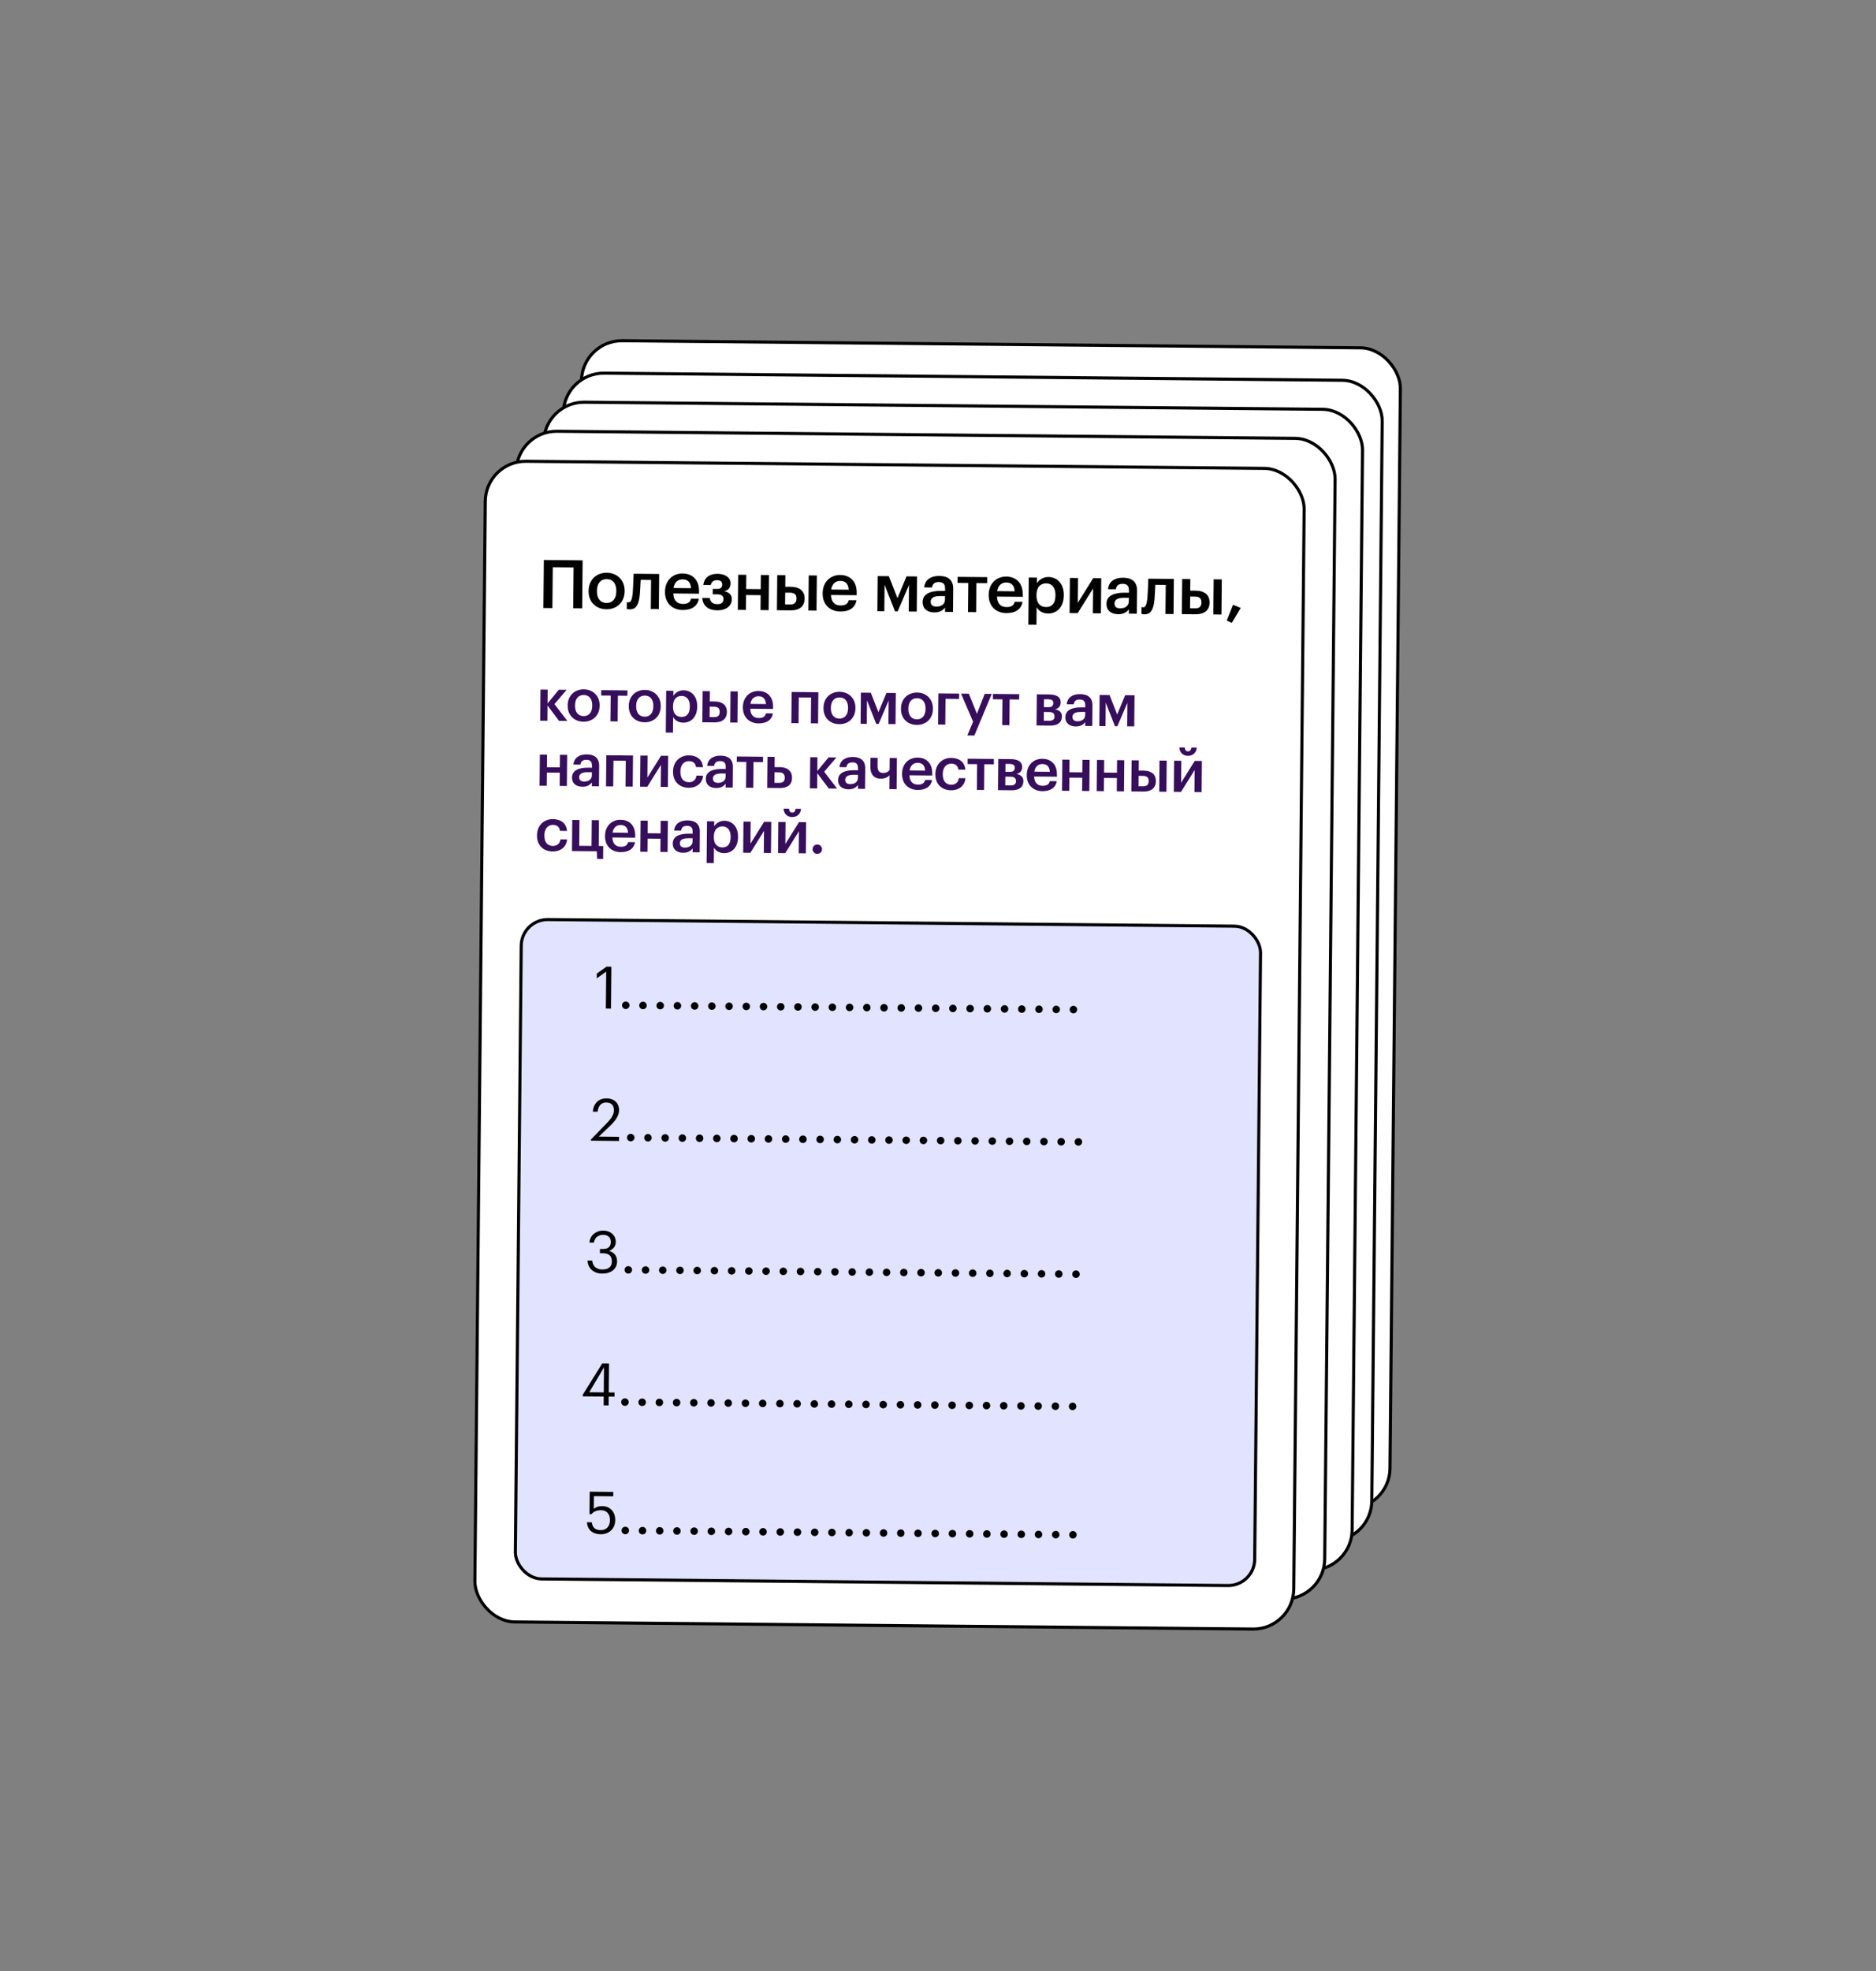 <?xml version="1.0" encoding="UTF-8"?> <svg xmlns="http://www.w3.org/2000/svg" width="837" height="879" viewBox="0 0 837 879" fill="none"><rect x="0" y="0" width="837" height="879" fill="#808080" stroke="none"/> <rect x="259.613" y="151.752" width="365.369" height="517.557" rx="18.022" transform="rotate(0.551 259.613 151.752)" fill="white" stroke="black" stroke-width="1.38"></rect> <rect x="251.506" y="166.215" width="365.369" height="517.557" rx="18.022" transform="rotate(0.551 251.506 166.215)" fill="white" stroke="black" stroke-width="1.38"></rect> <rect x="242.723" y="179.163" width="365.369" height="517.557" rx="18.022" transform="rotate(0.551 242.723 179.163)" fill="white" stroke="black" stroke-width="1.38"></rect> <rect x="230.492" y="192.122" width="365.369" height="517.557" rx="18.022" transform="rotate(0.551 230.492 192.122)" fill="white" stroke="black" stroke-width="1.38"></rect> <rect x="216.681" y="205.505" width="365.369" height="517.557" rx="18.022" transform="rotate(0.551 216.681 205.505)" fill="white" stroke="black" stroke-width="1.38"></rect> <path d="M255.906 253.023L246.626 252.934L246.451 271.136L242.439 271.097L242.645 249.692L259.949 249.858L259.743 271.263L255.731 271.225L255.906 253.023ZM270.614 268.853C273.339 268.879 274.944 266.919 274.975 263.685L274.977 263.476C275.008 260.243 273.441 258.251 270.716 258.225C267.992 258.199 266.357 260.129 266.326 263.363L266.323 263.602C266.292 266.835 267.86 268.826 270.614 268.853ZM270.557 271.667C265.917 271.622 262.565 268.416 262.611 263.626L262.613 263.387C262.66 258.537 266.133 255.337 270.744 255.381C275.294 255.425 278.736 258.662 278.69 263.452L278.688 263.691C278.641 268.571 275.168 271.711 270.557 271.667ZM285.453 265.223C285.023 269.471 283.893 271.735 280.959 271.707C280.48 271.702 280.151 271.669 279.942 271.607C279.823 271.576 279.734 271.515 279.644 271.485L279.673 268.461C279.703 268.491 279.763 268.492 279.852 268.523C280.002 268.554 280.181 268.586 280.391 268.588C281.588 268.599 282.022 267.017 282.285 264.594C282.418 263.278 282.468 261.123 282.576 259.237L282.699 255.825L294.105 255.935L293.955 271.592L290.362 271.558L290.487 258.595L285.846 258.55C285.737 260.615 285.622 263.219 285.453 265.223ZM304.557 271.994C299.917 271.949 296.653 268.864 296.701 263.954L296.703 263.715C296.75 258.865 300.104 255.664 304.564 255.706C308.456 255.744 311.937 258.083 311.883 263.681L311.873 264.729L300.407 264.619C300.498 267.613 301.949 269.274 304.673 269.3C306.859 269.321 308.005 268.464 308.289 266.94L311.791 266.974C311.25 270.292 308.599 272.033 304.557 271.994ZM308.304 262.269C308.12 259.543 306.814 258.363 304.539 258.341C302.354 258.32 300.873 259.773 300.49 262.194L308.304 262.269ZM325.96 260.224C325.944 261.9 325.003 263.268 323.083 263.639C325.235 264.019 326.542 265.169 326.522 267.175L326.521 267.265C326.494 270.109 323.989 272.181 320.037 272.143C315.846 272.102 313.62 270.075 313.324 266.629L316.647 266.661C316.96 268.371 317.878 269.367 320.034 269.388C321.92 269.406 322.766 268.606 322.779 267.199L322.78 267.109C322.794 265.732 321.902 265.035 320.136 265.018L317.98 264.997L318.004 262.572L319.86 262.59C321.506 262.606 322.201 261.984 322.214 260.667L322.214 260.577C322.225 259.499 321.604 258.715 319.927 258.698C318.4 258.684 317.465 259.393 317.092 260.857L313.799 260.825C314.223 257.236 317.021 255.826 320.104 255.856C323.457 255.888 325.987 257.469 325.961 260.134L325.96 260.224ZM339.375 265.383L332.878 265.32L332.814 271.966L329.192 271.931L329.342 256.274L332.965 256.309L332.904 262.626L339.401 262.688L339.461 256.371L343.084 256.406L342.933 272.063L339.311 272.029L339.375 265.383ZM360.823 256.577L364.445 256.612L364.295 272.269L360.672 272.234L360.823 256.577ZM346.782 256.442L350.405 256.477L350.355 261.626L353.019 261.651C356.522 261.685 359.021 263.386 358.987 266.918L358.986 267.008C358.952 270.481 356.511 272.194 352.829 272.159L346.632 272.099L346.782 256.442ZM352.435 269.52C354.441 269.539 355.346 268.77 355.364 266.943L355.365 266.854C355.381 265.177 354.551 264.301 352.485 264.281L350.33 264.26L350.279 269.499L352.435 269.52ZM374.901 272.67C370.26 272.626 366.997 269.54 367.044 264.631L367.046 264.391C367.093 259.541 370.447 256.34 374.908 256.383C378.8 256.42 382.28 258.759 382.226 264.357L382.216 265.405L370.75 265.295C370.841 268.29 372.292 269.951 375.016 269.977C377.202 269.998 378.348 269.141 378.632 267.616L382.135 267.65C381.594 270.968 378.942 272.709 374.901 272.67ZM378.647 262.946C378.464 260.22 377.158 259.039 374.882 259.017C372.697 258.996 371.216 260.449 370.833 262.871L378.647 262.946ZM394.664 260.735L394.55 272.56L391.437 272.53L391.588 256.873L396.587 256.921L400.415 266.718L404.461 256.996L409.161 257.042L409.01 272.699L405.448 272.665L405.561 260.839L400.508 272.617L399.31 272.606L394.664 260.735ZM416.834 273.074C413.96 273.046 411.608 271.646 411.64 268.383C411.675 264.731 415.25 263.448 419.711 263.49L421.657 263.509L421.665 262.701C421.685 260.575 421.006 259.551 418.851 259.53C416.935 259.512 416.058 260.401 415.833 261.956L412.331 261.922C412.695 258.273 415.584 256.774 419.086 256.808C422.589 256.842 425.33 258.275 425.288 262.586L425.19 272.855L421.627 272.82L421.646 270.904C420.585 272.241 419.229 273.097 416.834 273.074ZM417.727 270.477C419.973 270.499 421.6 269.377 421.62 267.341L421.635 265.784L419.779 265.767C417.025 265.74 415.252 266.352 415.234 268.268C415.221 269.585 415.931 270.46 417.727 270.477ZM440.427 260.037L435.637 259.991L435.512 272.954L431.89 272.919L432.014 259.956L427.224 259.91L427.25 257.216L440.453 257.343L440.427 260.037ZM448.972 273.383C444.332 273.338 441.068 270.253 441.115 265.343L441.118 265.104C441.164 260.254 444.518 257.052 448.979 257.095C452.871 257.133 456.351 259.472 456.298 265.07L456.288 266.118L444.822 266.007C444.912 269.002 446.364 270.663 449.088 270.689C451.273 270.71 452.419 269.853 452.703 268.329L456.206 268.362C455.665 271.681 453.014 273.422 448.972 273.383ZM452.718 263.658C452.535 260.932 451.229 259.752 448.954 259.73C446.768 259.709 445.287 261.162 444.905 263.583L452.718 263.658ZM459.007 257.521L462.63 257.556L462.605 260.071C463.488 258.582 465.447 257.254 467.752 257.276C471.674 257.314 474.669 260.277 474.621 265.306L474.619 265.545C474.57 270.575 471.637 273.601 467.595 273.562C465.081 273.538 463.326 272.293 462.503 270.758L462.428 278.572L458.805 278.537L459.007 257.521ZM466.725 270.679C469.389 270.705 470.873 268.953 470.906 265.57L470.908 265.33C470.942 261.857 469.162 260.134 466.797 260.111C464.282 260.087 462.47 261.746 462.436 265.249L462.434 265.488C462.4 268.991 464.091 270.654 466.725 270.679ZM477.203 273.355L477.353 257.698L480.976 257.732L480.869 268.809L487.741 257.797L491.334 257.832L491.183 273.489L487.591 273.455L487.697 262.378L480.825 273.39L477.203 273.355ZM498.858 273.862C495.984 273.835 493.632 272.435 493.663 269.172C493.698 265.519 497.274 264.236 501.734 264.279L503.68 264.298L503.688 263.49C503.708 261.364 503.03 260.34 500.874 260.319C498.958 260.301 498.081 261.19 497.857 262.745L494.354 262.711C494.719 259.062 497.607 257.563 501.11 257.597C504.613 257.63 507.353 259.064 507.312 263.375L507.213 273.643L503.651 273.609L503.669 271.693C502.608 273.03 501.253 273.885 498.858 273.862ZM499.751 271.266C501.996 271.288 503.624 270.166 503.643 268.13L503.658 266.573L501.802 266.555C499.048 266.529 497.276 267.141 497.257 269.057C497.245 270.374 497.955 271.249 499.751 271.266ZM515.078 267.432C514.648 271.679 513.518 273.944 510.584 273.915C510.105 273.911 509.776 273.878 509.567 273.816C509.448 273.785 509.359 273.724 509.269 273.693L509.298 270.669C509.328 270.7 509.388 270.7 509.477 270.731C509.627 270.762 509.806 270.794 510.016 270.796C511.213 270.808 511.647 269.225 511.91 266.802C512.043 265.486 512.093 263.331 512.201 261.446L512.324 258.034L523.73 258.144L523.579 273.801L519.987 273.766L520.112 260.803L515.471 260.759C515.362 262.824 515.247 265.427 515.078 267.432ZM541.491 258.314L545.113 258.349L544.963 274.006L541.34 273.972L541.491 258.314ZM527.45 258.179L531.073 258.214L531.023 263.363L533.688 263.389C537.19 263.423 539.689 265.123 539.655 268.656L539.654 268.746C539.621 272.219 537.179 273.932 533.497 273.896L527.3 273.837L527.45 258.179ZM533.103 271.258C535.109 271.277 536.014 270.507 536.032 268.681L536.033 268.591C536.049 266.915 535.219 266.038 533.153 266.019L530.998 265.998L530.947 271.237L533.103 271.258ZM547.343 276.724L550.136 269.655L553.565 271.065L549.579 277.733L547.343 276.724Z" fill="black"></path> <rect x="232.66" y="409.907" width="329.871" height="294.022" rx="11.784" transform="rotate(0.551 232.66 409.907)" fill="#E1E3FF" stroke="black" stroke-width="1.38"></rect> <path d="M270.464 433.264L266.254 436.229L266.274 434.112L270.642 431.018L272.759 431.038L272.579 449.724L270.306 449.702L270.464 433.264ZM279.18 449.918C278.265 449.909 277.514 449.17 277.523 448.229C277.532 447.288 278.297 446.564 279.212 446.573C280.126 446.582 280.877 447.321 280.868 448.261C280.859 449.202 280.094 449.927 279.18 449.918ZM286.861 449.992C285.947 449.983 285.196 449.244 285.205 448.303C285.214 447.362 285.979 446.638 286.894 446.647C287.808 446.655 288.559 447.394 288.55 448.335C288.541 449.276 287.776 450.001 286.861 449.992ZM294.543 450.066C293.629 450.057 292.878 449.318 292.887 448.377C292.896 447.436 293.661 446.712 294.575 446.721C295.49 446.729 296.241 447.468 296.232 448.409C296.223 449.35 295.458 450.074 294.543 450.066ZM302.225 450.139C301.31 450.131 300.56 449.392 300.569 448.451C300.578 447.51 301.343 446.786 302.257 446.794C303.172 446.803 303.923 447.542 303.914 448.483C303.905 449.424 303.14 450.148 302.225 450.139ZM309.907 450.213C308.992 450.205 308.241 449.466 308.25 448.525C308.259 447.584 309.024 446.859 309.939 446.868C310.854 446.877 311.605 447.616 311.596 448.557C311.586 449.498 310.822 450.222 309.907 450.213ZM317.589 450.287C316.674 450.278 315.923 449.539 315.932 448.599C315.941 447.658 316.706 446.933 317.621 446.942C318.536 446.951 319.286 447.69 319.277 448.631C319.268 449.572 318.503 450.296 317.589 450.287ZM325.271 450.361C324.356 450.352 323.605 449.613 323.614 448.672C323.623 447.732 324.388 447.007 325.303 447.016C326.217 447.025 326.968 447.764 326.959 448.705C326.95 449.645 326.185 450.37 325.271 450.361ZM332.952 450.435C332.038 450.426 331.287 449.687 331.296 448.746C331.305 447.806 332.07 447.081 332.985 447.09C333.899 447.099 334.65 447.838 334.641 448.779C334.632 449.719 333.867 450.444 332.952 450.435ZM340.634 450.509C339.72 450.5 338.969 449.761 338.978 448.82C338.987 447.879 339.752 447.155 340.666 447.164C341.581 447.173 342.332 447.912 342.323 448.852C342.314 449.793 341.549 450.518 340.634 450.509ZM348.316 450.583C347.401 450.574 346.651 449.835 346.66 448.894C346.669 447.953 347.434 447.229 348.348 447.238C349.263 447.246 350.014 447.985 350.005 448.926C349.996 449.867 349.231 450.592 348.316 450.583ZM355.998 450.657C355.083 450.648 354.332 449.909 354.341 448.968C354.35 448.027 355.115 447.303 356.03 447.312C356.945 447.32 357.696 448.059 357.686 449C357.677 449.941 356.913 450.665 355.998 450.657ZM363.68 450.731C362.765 450.722 362.014 449.983 362.023 449.042C362.032 448.101 362.797 447.377 363.712 447.385C364.627 447.394 365.377 448.133 365.368 449.074C365.359 450.015 364.594 450.739 363.68 450.731ZM371.362 450.804C370.447 450.796 369.696 450.057 369.705 449.116C369.714 448.175 370.479 447.45 371.394 447.459C372.308 447.468 373.059 448.207 373.05 449.148C373.041 450.089 372.276 450.813 371.362 450.804ZM379.043 450.878C378.129 450.869 377.378 450.13 377.387 449.19C377.396 448.249 378.161 447.524 379.075 447.533C379.99 447.542 380.741 448.281 380.732 449.222C380.723 450.163 379.958 450.887 379.043 450.878ZM386.725 450.952C385.81 450.943 385.06 450.204 385.069 449.264C385.078 448.323 385.843 447.598 386.757 447.607C387.672 447.616 388.423 448.355 388.414 449.296C388.405 450.236 387.64 450.961 386.725 450.952ZM394.407 451.026C393.492 451.017 392.741 450.278 392.751 449.337C392.76 448.397 393.524 447.672 394.439 447.681C395.354 447.69 396.105 448.429 396.096 449.37C396.087 450.31 395.322 451.035 394.407 451.026ZM402.089 451.1C401.174 451.091 400.423 450.352 400.432 449.411C400.441 448.47 401.206 447.746 402.121 447.755C403.036 447.764 403.786 448.503 403.777 449.443C403.768 450.384 403.003 451.109 402.089 451.1ZM409.771 451.174C408.856 451.165 408.105 450.426 408.114 449.485C408.123 448.544 408.888 447.82 409.803 447.829C410.717 447.837 411.468 448.577 411.459 449.517C411.45 450.458 410.685 451.183 409.771 451.174ZM417.452 451.248C416.538 451.239 415.787 450.5 415.796 449.559C415.805 448.618 416.57 447.894 417.485 447.903C418.399 447.911 419.15 448.65 419.141 449.591C419.132 450.532 418.367 451.256 417.452 451.248ZM425.134 451.322C424.22 451.313 423.469 450.574 423.478 449.633C423.487 448.692 424.252 447.968 425.166 447.976C426.081 447.985 426.832 448.724 426.823 449.665C426.814 450.606 426.049 451.33 425.134 451.322ZM432.816 451.395C431.901 451.387 431.151 450.648 431.16 449.707C431.169 448.766 431.934 448.042 432.848 448.05C433.763 448.059 434.514 448.798 434.505 449.739C434.496 450.68 433.731 451.404 432.816 451.395ZM440.498 451.469C439.583 451.461 438.832 450.721 438.841 449.781C438.851 448.84 439.615 448.115 440.53 448.124C441.445 448.133 442.196 448.872 442.187 449.813C442.178 450.754 441.413 451.478 440.498 451.469ZM448.18 451.543C447.265 451.534 446.514 450.795 446.523 449.855C446.532 448.914 447.297 448.189 448.212 448.198C449.127 448.207 449.877 448.946 449.868 449.887C449.859 450.828 449.094 451.552 448.18 451.543ZM455.862 451.617C454.947 451.608 454.196 450.869 454.205 449.928C454.214 448.988 454.979 448.263 455.894 448.272C456.808 448.281 457.559 449.02 457.55 449.961C457.541 450.901 456.776 451.626 455.862 451.617ZM463.543 451.691C462.629 451.682 461.878 450.943 461.887 450.002C461.896 449.061 462.661 448.337 463.576 448.346C464.49 448.355 465.241 449.094 465.232 450.034C465.223 450.975 464.458 451.7 463.543 451.691ZM471.225 451.765C470.311 451.756 469.56 451.017 469.569 450.076C469.578 449.135 470.343 448.411 471.257 448.42C472.172 448.429 472.923 449.168 472.914 450.108C472.905 451.049 472.14 451.774 471.225 451.765ZM478.907 451.839C477.992 451.83 477.242 451.091 477.251 450.15C477.26 449.209 478.025 448.485 478.939 448.494C479.854 448.502 480.605 449.241 480.596 450.182C480.587 451.123 479.822 451.847 478.907 451.839Z" fill="black"></path> <mask id="path-9-inside-1_4463_850" fill="white"> <rect x="502.711" y="428.657" width="20.084" height="23.224" rx="1.106" transform="rotate(0.551 502.711 428.657)"></rect> </mask> <rect x="502.711" y="428.657" width="20.084" height="23.224" rx="1.106" transform="rotate(0.551 502.711 428.657)" fill="white" stroke="black" stroke-width="2.76" mask="url(#path-9-inside-1_4463_850)"></rect> <path d="M263.664 508.096L271.161 500.353C272.877 498.566 273.887 496.877 273.905 494.97C273.925 492.879 272.709 491.613 270.592 491.592C268.397 491.571 267.026 492.76 266.606 495.71L264.489 495.689C264.812 492.033 267.055 489.729 270.61 489.763C274.059 489.796 276.235 491.856 276.204 495.07C276.182 497.37 274.697 499.577 272.375 501.829L267.179 506.797L276.195 506.884L276.177 508.739L263.659 508.619L263.664 508.096ZM281.393 508.92C280.478 508.911 279.728 508.172 279.737 507.231C279.746 506.29 280.511 505.566 281.425 505.575C282.34 505.584 283.091 506.323 283.082 507.263C283.073 508.204 282.308 508.929 281.393 508.92ZM289.075 508.994C288.16 508.985 287.409 508.246 287.418 507.305C287.427 506.364 288.192 505.64 289.107 505.649C290.022 505.657 290.773 506.396 290.763 507.337C290.754 508.278 289.99 509.003 289.075 508.994ZM296.757 509.068C295.842 509.059 295.091 508.32 295.1 507.379C295.109 506.438 295.874 505.714 296.789 505.722C297.704 505.731 298.454 506.47 298.445 507.411C298.436 508.352 297.671 509.076 296.757 509.068ZM304.439 509.141C303.524 509.133 302.773 508.394 302.782 507.453C302.791 506.512 303.556 505.788 304.471 505.796C305.385 505.805 306.136 506.544 306.127 507.485C306.118 508.426 305.353 509.15 304.439 509.141ZM312.12 509.215C311.206 509.207 310.455 508.468 310.464 507.527C310.473 506.586 311.238 505.861 312.153 505.87C313.067 505.879 313.818 506.618 313.809 507.559C313.8 508.5 313.035 509.224 312.12 509.215ZM319.802 509.289C318.887 509.28 318.137 508.541 318.146 507.601C318.155 506.66 318.92 505.935 319.834 505.944C320.749 505.953 321.5 506.692 321.491 507.633C321.482 508.574 320.717 509.298 319.802 509.289ZM327.484 509.363C326.569 509.354 325.818 508.615 325.828 507.674C325.837 506.734 326.601 506.009 327.516 506.018C328.431 506.027 329.182 506.766 329.173 507.707C329.164 508.647 328.399 509.372 327.484 509.363ZM335.166 509.437C334.251 509.428 333.5 508.689 333.509 507.748C333.518 506.808 334.283 506.083 335.198 506.092C336.113 506.101 336.863 506.84 336.854 507.781C336.845 508.721 336.08 509.446 335.166 509.437ZM342.848 509.511C341.933 509.502 341.182 508.763 341.191 507.822C341.2 506.881 341.965 506.157 342.88 506.166C343.794 506.175 344.545 506.914 344.536 507.854C344.527 508.795 343.762 509.52 342.848 509.511ZM350.529 509.585C349.615 509.576 348.864 508.837 348.873 507.896C348.882 506.955 349.647 506.231 350.562 506.24C351.476 506.248 352.227 506.987 352.218 507.928C352.209 508.869 351.444 509.594 350.529 509.585ZM358.211 509.659C357.297 509.65 356.546 508.911 356.555 507.97C356.564 507.029 357.329 506.305 358.243 506.314C359.158 506.322 359.909 507.061 359.9 508.002C359.891 508.943 359.126 509.667 358.211 509.659ZM365.893 509.732C364.978 509.724 364.228 508.985 364.237 508.044C364.246 507.103 365.011 506.379 365.925 506.387C366.84 506.396 367.591 507.135 367.582 508.076C367.573 509.017 366.808 509.741 365.893 509.732ZM373.575 509.806C372.66 509.798 371.909 509.059 371.918 508.118C371.928 507.177 372.692 506.452 373.607 506.461C374.522 506.47 375.273 507.209 375.264 508.15C375.255 509.091 374.49 509.815 373.575 509.806ZM381.257 509.88C380.342 509.871 379.591 509.132 379.6 508.192C379.609 507.251 380.374 506.526 381.289 506.535C382.204 506.544 382.954 507.283 382.945 508.224C382.936 509.165 382.171 509.889 381.257 509.88ZM388.939 509.954C388.024 509.945 387.273 509.206 387.282 508.266C387.291 507.325 388.056 506.6 388.971 506.609C389.885 506.618 390.636 507.357 390.627 508.298C390.618 509.238 389.853 509.963 388.939 509.954ZM396.62 510.028C395.706 510.019 394.955 509.28 394.964 508.339C394.973 507.399 395.738 506.674 396.653 506.683C397.567 506.692 398.318 507.431 398.309 508.372C398.3 509.312 397.535 510.037 396.62 510.028ZM404.302 510.102C403.388 510.093 402.637 509.354 402.646 508.413C402.655 507.472 403.42 506.748 404.334 506.757C405.249 506.766 406 507.505 405.991 508.445C405.982 509.386 405.217 510.111 404.302 510.102ZM411.984 510.176C411.069 510.167 410.319 509.428 410.328 508.487C410.337 507.546 411.102 506.822 412.016 506.831C412.931 506.839 413.682 507.579 413.673 508.519C413.664 509.46 412.899 510.185 411.984 510.176ZM419.666 510.25C418.751 510.241 418 509.502 418.009 508.561C418.019 507.62 418.783 506.896 419.698 506.905C420.613 506.913 421.364 507.652 421.355 508.593C421.345 509.534 420.581 510.258 419.666 510.25ZM427.348 510.324C426.433 510.315 425.682 509.576 425.691 508.635C425.7 507.694 426.465 506.97 427.38 506.978C428.295 506.987 429.045 507.726 429.036 508.667C429.027 509.608 428.262 510.332 427.348 510.324ZM435.03 510.397C434.115 510.389 433.364 509.65 433.373 508.709C433.382 507.768 434.147 507.044 435.062 507.052C435.976 507.061 436.727 507.8 436.718 508.741C436.709 509.682 435.944 510.406 435.03 510.397ZM442.711 510.471C441.797 510.462 441.046 509.723 441.055 508.783C441.064 507.842 441.829 507.117 442.744 507.126C443.658 507.135 444.409 507.874 444.4 508.815C444.391 509.756 443.626 510.48 442.711 510.471ZM450.393 510.545C449.479 510.536 448.728 509.797 448.737 508.857C448.746 507.916 449.511 507.191 450.425 507.2C451.34 507.209 452.091 507.948 452.082 508.889C452.073 509.83 451.308 510.554 450.393 510.545ZM458.075 510.619C457.16 510.61 456.41 509.871 456.419 508.93C456.428 507.99 457.193 507.265 458.107 507.274C459.022 507.283 459.773 508.022 459.764 508.963C459.755 509.903 458.99 510.628 458.075 510.619ZM465.757 510.693C464.842 510.684 464.091 509.945 464.1 509.004C464.109 508.063 464.874 507.339 465.789 507.348C466.704 507.357 467.455 508.096 467.446 509.036C467.436 509.977 466.672 510.702 465.757 510.693ZM473.439 510.767C472.524 510.758 471.773 510.019 471.782 509.078C471.791 508.137 472.556 507.413 473.471 507.422C474.386 507.431 475.136 508.17 475.127 509.11C475.118 510.051 474.353 510.776 473.439 510.767ZM481.121 510.841C480.206 510.832 479.455 510.093 479.464 509.152C479.473 508.211 480.238 507.487 481.153 507.496C482.067 507.504 482.818 508.243 482.809 509.184C482.8 510.125 482.035 510.849 481.121 510.841Z" fill="black"></path> <mask id="path-11-inside-2_4463_850" fill="white"> <rect x="500.611" y="487.617" width="20.084" height="23.224" rx="1.106" transform="rotate(0.551 500.611 487.617)"></rect> </mask> <rect x="500.611" y="487.617" width="20.084" height="23.224" rx="1.106" transform="rotate(0.551 500.611 487.617)" fill="white" stroke="black" stroke-width="2.76" mask="url(#path-11-inside-2_4463_850)"></rect> <path d="M268.622 567.883C264.649 567.845 262.243 565.313 262.144 562.071L264.234 562.091C264.422 564.314 265.765 566.026 268.692 566.054C271.645 566.083 272.965 564.684 272.986 562.489C273.009 560.058 271.714 558.844 269.075 558.818L267.664 558.805L267.682 556.897L268.989 556.91C271.419 556.933 272.501 555.82 272.521 553.755C272.538 551.978 271.454 550.608 269.154 550.586C266.828 550.564 265.247 551.96 264.991 554.075L263.005 554.055C263.164 551.13 265.618 548.697 269.172 548.731C272.726 548.765 274.768 551.137 274.743 553.724C274.723 555.841 273.456 557.083 271.751 557.772C273.94 558.395 275.337 559.898 275.312 562.511C275.279 565.935 272.49 567.92 268.622 567.883ZM280.322 567.891C279.408 567.882 278.657 567.143 278.666 566.202C278.675 565.262 279.44 564.537 280.354 564.546C281.269 564.555 282.02 565.294 282.011 566.235C282.002 567.175 281.237 567.9 280.322 567.891ZM288.004 567.965C287.089 567.956 286.339 567.217 286.348 566.276C286.357 565.336 287.122 564.611 288.036 564.62C288.951 564.629 289.702 565.368 289.693 566.309C289.684 567.249 288.919 567.974 288.004 567.965ZM295.686 568.039C294.771 568.03 294.02 567.291 294.029 566.35C294.038 565.409 294.803 564.685 295.718 564.694C296.633 564.703 297.384 565.442 297.374 566.382C297.365 567.323 296.601 568.048 295.686 568.039ZM303.368 568.113C302.453 568.104 301.702 567.365 301.711 566.424C301.72 565.483 302.485 564.759 303.4 564.768C304.315 564.776 305.065 565.516 305.056 566.456C305.047 567.397 304.282 568.122 303.368 568.113ZM311.05 568.187C310.135 568.178 309.384 567.439 309.393 566.498C309.402 565.557 310.167 564.833 311.082 564.842C311.996 564.85 312.747 565.589 312.738 566.53C312.729 567.471 311.964 568.195 311.05 568.187ZM318.731 568.261C317.817 568.252 317.066 567.513 317.075 566.572C317.084 565.631 317.849 564.907 318.764 564.915C319.678 564.924 320.429 565.663 320.42 566.604C320.411 567.545 319.646 568.269 318.731 568.261ZM326.413 568.334C325.498 568.326 324.748 567.587 324.757 566.646C324.766 565.705 325.531 564.981 326.445 564.989C327.36 564.998 328.111 565.737 328.102 566.678C328.093 567.619 327.328 568.343 326.413 568.334ZM334.095 568.408C333.18 568.399 332.429 567.66 332.439 566.72C332.448 565.779 333.212 565.054 334.127 565.063C335.042 565.072 335.793 565.811 335.784 566.752C335.775 567.693 335.01 568.417 334.095 568.408ZM341.777 568.482C340.862 568.473 340.111 567.734 340.12 566.794C340.129 565.853 340.894 565.128 341.809 565.137C342.724 565.146 343.474 565.885 343.465 566.826C343.456 567.767 342.691 568.491 341.777 568.482ZM349.459 568.556C348.544 568.547 347.793 567.808 347.802 566.867C347.811 565.927 348.576 565.202 349.491 565.211C350.405 565.22 351.156 565.959 351.147 566.9C351.138 567.84 350.373 568.565 349.459 568.556ZM357.14 568.63C356.226 568.621 355.475 567.882 355.484 566.941C355.493 566 356.258 565.276 357.173 565.285C358.087 565.294 358.838 566.033 358.829 566.973C358.82 567.914 358.055 568.639 357.14 568.63ZM364.822 568.704C363.908 568.695 363.157 567.956 363.166 567.015C363.175 566.074 363.94 565.35 364.854 565.359C365.769 565.368 366.52 566.107 366.511 567.047C366.502 567.988 365.737 568.713 364.822 568.704ZM372.504 568.778C371.589 568.769 370.839 568.03 370.848 567.089C370.857 566.148 371.622 565.424 372.536 565.433C373.451 565.441 374.202 566.18 374.193 567.121C374.184 568.062 373.419 568.786 372.504 568.778ZM380.186 568.852C379.271 568.843 378.52 568.104 378.529 567.163C378.539 566.222 379.303 565.498 380.218 565.506C381.133 565.515 381.884 566.254 381.875 567.195C381.866 568.136 381.101 568.86 380.186 568.852ZM387.868 568.925C386.953 568.917 386.202 568.178 386.211 567.237C386.22 566.296 386.985 565.572 387.9 565.58C388.815 565.589 389.565 566.328 389.556 567.269C389.547 568.21 388.782 568.934 387.868 568.925ZM395.55 568.999C394.635 568.991 393.884 568.251 393.893 567.311C393.902 566.37 394.667 565.645 395.582 565.654C396.496 565.663 397.247 566.402 397.238 567.343C397.229 568.284 396.464 569.008 395.55 568.999ZM403.231 569.073C402.317 569.064 401.566 568.325 401.575 567.385C401.584 566.444 402.349 565.719 403.264 565.728C404.178 565.737 404.929 566.476 404.92 567.417C404.911 568.358 404.146 569.082 403.231 569.073ZM410.913 569.147C409.999 569.138 409.248 568.399 409.257 567.458C409.266 566.518 410.031 565.793 410.945 565.802C411.86 565.811 412.611 566.55 412.602 567.491C412.593 568.431 411.828 569.156 410.913 569.147ZM418.595 569.221C417.68 569.212 416.93 568.473 416.939 567.532C416.948 566.592 417.713 565.867 418.627 565.876C419.542 565.885 420.293 566.624 420.284 567.564C420.275 568.505 419.51 569.23 418.595 569.221ZM426.277 569.295C425.362 569.286 424.611 568.547 424.62 567.606C424.63 566.665 425.394 565.941 426.309 565.95C427.224 565.959 427.975 566.698 427.966 567.638C427.956 568.579 427.192 569.304 426.277 569.295ZM433.959 569.369C433.044 569.36 432.293 568.621 432.302 567.68C432.311 566.739 433.076 566.015 433.991 566.024C434.906 566.032 435.656 566.771 435.647 567.712C435.638 568.653 434.873 569.378 433.959 569.369ZM441.641 569.443C440.726 569.434 439.975 568.695 439.984 567.754C439.993 566.813 440.758 566.089 441.673 566.098C442.587 566.106 443.338 566.845 443.329 567.786C443.32 568.727 442.555 569.451 441.641 569.443ZM449.322 569.516C448.408 569.508 447.657 568.769 447.666 567.828C447.675 566.887 448.44 566.163 449.355 566.171C450.269 566.18 451.02 566.919 451.011 567.86C451.002 568.801 450.237 569.525 449.322 569.516ZM457.004 569.59C456.09 569.582 455.339 568.843 455.348 567.902C455.357 566.961 456.122 566.236 457.036 566.245C457.951 566.254 458.702 566.993 458.693 567.934C458.684 568.875 457.919 569.599 457.004 569.59ZM464.686 569.664C463.771 569.655 463.021 568.916 463.03 567.976C463.039 567.035 463.804 566.31 464.718 566.319C465.633 566.328 466.384 567.067 466.375 568.008C466.366 568.949 465.601 569.673 464.686 569.664ZM472.368 569.738C471.453 569.729 470.702 568.99 470.711 568.049C470.72 567.109 471.485 566.384 472.4 566.393C473.315 566.402 474.066 567.141 474.057 568.082C474.047 569.022 473.283 569.747 472.368 569.738ZM480.05 569.812C479.135 569.803 478.384 569.064 478.393 568.123C478.402 567.183 479.167 566.458 480.082 566.467C480.997 566.476 481.747 567.215 481.738 568.156C481.729 569.096 480.964 569.821 480.05 569.812Z" fill="black"></path> <mask id="path-13-inside-3_4463_850" fill="white"> <rect x="498.494" y="546.578" width="20.084" height="23.224" rx="1.106" transform="rotate(0.551 498.494 546.578)"></rect> </mask> <rect x="498.494" y="546.578" width="20.084" height="23.224" rx="1.106" transform="rotate(0.551 498.494 546.578)" fill="white" stroke="black" stroke-width="2.76" mask="url(#path-13-inside-3_4463_850)"></rect> <path d="M269.36 622.716L260.005 622.626L260.012 621.894L268.692 607.943L271.724 607.972L271.6 620.882L274.187 620.907L274.169 622.762L271.582 622.737L271.544 626.657L269.323 626.636L269.36 622.716ZM269.378 620.86L269.486 609.675L262.897 620.798L269.378 620.86ZM278.812 626.858C277.897 626.849 277.146 626.11 277.155 625.169C277.164 624.228 277.929 623.504 278.844 623.513C279.758 623.522 280.509 624.261 280.5 625.201C280.491 626.142 279.726 626.867 278.812 626.858ZM286.493 626.932C285.579 626.923 284.828 626.184 284.837 625.243C284.846 624.302 285.611 623.578 286.526 623.587C287.44 623.595 288.191 624.334 288.182 625.275C288.173 626.216 287.408 626.941 286.493 626.932ZM294.175 627.006C293.261 626.997 292.51 626.258 292.519 625.317C292.528 624.376 293.293 623.652 294.207 623.661C295.122 623.669 295.873 624.408 295.864 625.349C295.855 626.29 295.09 627.014 294.175 627.006ZM301.857 627.079C300.942 627.071 300.191 626.332 300.201 625.391C300.21 624.45 300.975 623.726 301.889 623.734C302.804 623.743 303.555 624.482 303.546 625.423C303.537 626.364 302.772 627.088 301.857 627.079ZM309.539 627.153C308.624 627.145 307.873 626.406 307.882 625.465C307.891 624.524 308.656 623.799 309.571 623.808C310.486 623.817 311.237 624.556 311.227 625.497C311.218 626.438 310.454 627.162 309.539 627.153ZM317.221 627.227C316.306 627.218 315.555 626.479 315.564 625.539C315.573 624.598 316.338 623.873 317.253 623.882C318.168 623.891 318.918 624.63 318.909 625.571C318.9 626.512 318.135 627.236 317.221 627.227ZM324.902 627.301C323.988 627.292 323.237 626.553 323.246 625.612C323.255 624.672 324.02 623.947 324.935 623.956C325.849 623.965 326.6 624.704 326.591 625.645C326.582 626.585 325.817 627.31 324.902 627.301ZM332.584 627.375C331.67 627.366 330.919 626.627 330.928 625.686C330.937 624.746 331.702 624.021 332.616 624.03C333.531 624.039 334.282 624.778 334.273 625.719C334.264 626.659 333.499 627.384 332.584 627.375ZM340.266 627.449C339.351 627.44 338.601 626.701 338.61 625.76C338.619 624.819 339.384 624.095 340.298 624.104C341.213 624.113 341.964 624.852 341.955 625.792C341.946 626.733 341.181 627.458 340.266 627.449ZM347.948 627.523C347.033 627.514 346.282 626.775 346.292 625.834C346.301 624.893 347.065 624.169 347.98 624.178C348.895 624.186 349.646 624.925 349.637 625.866C349.628 626.807 348.863 627.532 347.948 627.523ZM355.63 627.597C354.715 627.588 353.964 626.849 353.973 625.908C353.982 624.967 354.747 624.243 355.662 624.252C356.577 624.26 357.327 624.999 357.318 625.94C357.309 626.881 356.544 627.605 355.63 627.597ZM363.312 627.671C362.397 627.662 361.646 626.923 361.655 625.982C361.664 625.041 362.429 624.317 363.344 624.325C364.258 624.334 365.009 625.073 365 626.014C364.991 626.955 364.226 627.679 363.312 627.671ZM370.993 627.744C370.079 627.736 369.328 626.997 369.337 626.056C369.346 625.115 370.111 624.39 371.026 624.399C371.94 624.408 372.691 625.147 372.682 626.088C372.673 627.029 371.908 627.753 370.993 627.744ZM378.675 627.818C377.761 627.809 377.01 627.07 377.019 626.13C377.028 625.189 377.793 624.464 378.707 624.473C379.622 624.482 380.373 625.221 380.364 626.162C380.355 627.103 379.59 627.827 378.675 627.818ZM386.357 627.892C385.442 627.883 384.692 627.144 384.701 626.204C384.71 625.263 385.475 624.538 386.389 624.547C387.304 624.556 388.055 625.295 388.046 626.236C388.037 627.176 387.272 627.901 386.357 627.892ZM394.039 627.966C393.124 627.957 392.373 627.218 392.382 626.277C392.392 625.337 393.156 624.612 394.071 624.621C394.986 624.63 395.737 625.369 395.728 626.31C395.719 627.25 394.954 627.975 394.039 627.966ZM401.721 628.04C400.806 628.031 400.055 627.292 400.064 626.351C400.073 625.41 400.838 624.686 401.753 624.695C402.668 624.704 403.418 625.443 403.409 626.383C403.4 627.324 402.635 628.049 401.721 628.04ZM409.403 628.114C408.488 628.105 407.737 627.366 407.746 626.425C407.755 625.484 408.52 624.76 409.435 624.769C410.349 624.777 411.1 625.517 411.091 626.457C411.082 627.398 410.317 628.123 409.403 628.114ZM417.084 628.188C416.17 628.179 415.419 627.44 415.428 626.499C415.437 625.558 416.202 624.834 417.117 624.843C418.031 624.851 418.782 625.59 418.773 626.531C418.764 627.472 417.999 628.196 417.084 628.188ZM424.766 628.262C423.852 628.253 423.101 627.514 423.11 626.573C423.119 625.632 423.884 624.908 424.798 624.916C425.713 624.925 426.464 625.664 426.455 626.605C426.446 627.546 425.681 628.27 424.766 628.262ZM432.448 628.335C431.533 628.327 430.783 627.588 430.792 626.647C430.801 625.706 431.566 624.982 432.48 624.99C433.395 624.999 434.146 625.738 434.137 626.679C434.128 627.62 433.363 628.344 432.448 628.335ZM440.13 628.409C439.215 628.401 438.464 627.661 438.473 626.721C438.482 625.78 439.247 625.055 440.162 625.064C441.077 625.073 441.828 625.812 441.819 626.753C441.809 627.694 441.045 628.418 440.13 628.409ZM447.812 628.483C446.897 628.474 446.146 627.735 446.155 626.795C446.164 625.854 446.929 625.129 447.844 625.138C448.759 625.147 449.509 625.886 449.5 626.827C449.491 627.768 448.726 628.492 447.812 628.483ZM455.494 628.557C454.579 628.548 453.828 627.809 453.837 626.868C453.846 625.928 454.611 625.203 455.526 625.212C456.44 625.221 457.191 625.96 457.182 626.901C457.173 627.841 456.408 628.566 455.494 628.557ZM463.175 628.631C462.261 628.622 461.51 627.883 461.519 626.942C461.528 626.002 462.293 625.277 463.208 625.286C464.122 625.295 464.873 626.034 464.864 626.974C464.855 627.915 464.09 628.64 463.175 628.631ZM470.857 628.705C469.943 628.696 469.192 627.957 469.201 627.016C469.21 626.075 469.975 625.351 470.889 625.36C471.804 625.369 472.555 626.108 472.546 627.048C472.537 627.989 471.772 628.714 470.857 628.705ZM478.539 628.779C477.624 628.77 476.874 628.031 476.883 627.09C476.892 626.149 477.657 625.425 478.571 625.434C479.486 625.442 480.237 626.181 480.228 627.122C480.219 628.063 479.454 628.787 478.539 628.779Z" fill="black"></path> <mask id="path-15-inside-4_4463_850" fill="white"> <rect x="496.396" y="605.539" width="20.084" height="23.224" rx="1.106" transform="rotate(0.551 496.396 605.539)"></rect> </mask> <rect x="496.396" y="605.539" width="20.084" height="23.224" rx="1.106" transform="rotate(0.551 496.396 605.539)" fill="white" stroke="black" stroke-width="2.76" mask="url(#path-15-inside-4_4463_850)"></rect> <path d="M268.025 684.105C263.975 684.066 262.114 681.826 261.856 678.766L264.025 678.787C264.372 680.829 265.194 682.248 268.017 682.275C270.552 682.299 272.136 680.616 272.163 677.793C272.189 675.154 270.689 673.414 268.285 673.391C266.09 673.37 264.881 674.038 263.851 675.152L263.015 675.144L263.111 665.135L273.617 665.236L273.598 667.196L264.974 667.113L264.919 672.81C265.684 672.112 266.97 671.549 268.747 671.566C272.092 671.598 274.526 674 274.489 677.816C274.451 681.788 271.579 684.139 268.025 684.105ZM278.966 684.105C278.051 684.096 277.3 683.357 277.309 682.417C277.318 681.476 278.083 680.751 278.998 680.76C279.912 680.769 280.663 681.508 280.654 682.449C280.645 683.39 279.88 684.114 278.966 684.105ZM286.647 684.179C285.733 684.17 284.982 683.431 284.991 682.49C285 681.55 285.765 680.825 286.68 680.834C287.594 680.843 288.345 681.582 288.336 682.523C288.327 683.463 287.562 684.188 286.647 684.179ZM294.329 684.253C293.415 684.244 292.664 683.505 292.673 682.564C292.682 681.624 293.447 680.899 294.361 680.908C295.276 680.917 296.027 681.656 296.018 682.596C296.009 683.537 295.244 684.262 294.329 684.253ZM302.011 684.327C301.096 684.318 300.346 683.579 300.355 682.638C300.364 681.697 301.129 680.973 302.043 680.982C302.958 680.991 303.709 681.73 303.7 682.67C303.691 683.611 302.926 684.336 302.011 684.327ZM309.693 684.401C308.778 684.392 308.027 683.653 308.036 682.712C308.045 681.771 308.81 681.047 309.725 681.056C310.64 681.064 311.391 681.803 311.381 682.744C311.372 683.685 310.608 684.41 309.693 684.401ZM317.375 684.475C316.46 684.466 315.709 683.727 315.718 682.786C315.727 681.845 316.492 681.121 317.407 681.129C318.322 681.138 319.072 681.877 319.063 682.818C319.054 683.759 318.289 684.483 317.375 684.475ZM325.057 684.548C324.142 684.54 323.391 683.801 323.4 682.86C323.409 681.919 324.174 681.195 325.089 681.203C326.003 681.212 326.754 681.951 326.745 682.892C326.736 683.833 325.971 684.557 325.057 684.548ZM332.738 684.622C331.824 684.614 331.073 683.875 331.082 682.934C331.091 681.993 331.856 681.268 332.771 681.277C333.685 681.286 334.436 682.025 334.427 682.966C334.418 683.907 333.653 684.631 332.738 684.622ZM340.42 684.696C339.505 684.687 338.755 683.948 338.764 683.008C338.773 682.067 339.538 681.342 340.452 681.351C341.367 681.36 342.118 682.099 342.109 683.04C342.1 683.981 341.335 684.705 340.42 684.696ZM348.102 684.77C347.187 684.761 346.436 684.022 346.446 683.081C346.455 682.141 347.219 681.416 348.134 681.425C349.049 681.434 349.8 682.173 349.791 683.114C349.782 684.054 349.017 684.779 348.102 684.77ZM355.784 684.844C354.869 684.835 354.118 684.096 354.127 683.155C354.136 682.215 354.901 681.49 355.816 681.499C356.731 681.508 357.481 682.247 357.472 683.188C357.463 684.128 356.698 684.853 355.784 684.844ZM363.466 684.918C362.551 684.909 361.8 684.17 361.809 683.229C361.818 682.288 362.583 681.564 363.498 681.573C364.412 681.582 365.163 682.321 365.154 683.261C365.145 684.202 364.38 684.927 363.466 684.918ZM371.147 684.992C370.233 684.983 369.482 684.244 369.491 683.303C369.5 682.362 370.265 681.638 371.18 681.647C372.094 681.655 372.845 682.394 372.836 683.335C372.827 684.276 372.062 685.001 371.147 684.992ZM378.829 685.066C377.915 685.057 377.164 684.318 377.173 683.377C377.182 682.436 377.947 681.712 378.861 681.721C379.776 681.729 380.527 682.468 380.518 683.409C380.509 684.35 379.744 685.074 378.829 685.066ZM386.511 685.14C385.596 685.131 384.846 684.392 384.855 683.451C384.864 682.51 385.629 681.786 386.543 681.794C387.458 681.803 388.209 682.542 388.2 683.483C388.191 684.424 387.426 685.148 386.511 685.14ZM394.193 685.213C393.278 685.205 392.527 684.466 392.536 683.525C392.546 682.584 393.31 681.859 394.225 681.868C395.14 681.877 395.891 682.616 395.882 683.557C395.873 684.498 395.108 685.222 394.193 685.213ZM401.875 685.287C400.96 685.278 400.209 684.539 400.218 683.599C400.227 682.658 400.992 681.933 401.907 681.942C402.822 681.951 403.572 682.69 403.563 683.631C403.554 684.572 402.789 685.296 401.875 685.287ZM409.557 685.361C408.642 685.352 407.891 684.613 407.9 683.673C407.909 682.732 408.674 682.007 409.589 682.016C410.503 682.025 411.254 682.764 411.245 683.705C411.236 684.645 410.471 685.37 409.557 685.361ZM417.238 685.435C416.324 685.426 415.573 684.687 415.582 683.746C415.591 682.806 416.356 682.081 417.271 682.09C418.185 682.099 418.936 682.838 418.927 683.779C418.918 684.719 418.153 685.444 417.238 685.435ZM424.92 685.509C424.006 685.5 423.255 684.761 423.264 683.82C423.273 682.879 424.038 682.155 424.952 682.164C425.867 682.173 426.618 682.912 426.609 683.852C426.6 684.793 425.835 685.518 424.92 685.509ZM432.602 685.583C431.687 685.574 430.937 684.835 430.946 683.894C430.955 682.953 431.72 682.229 432.634 682.238C433.549 682.246 434.3 682.986 434.291 683.926C434.282 684.867 433.517 685.592 432.602 685.583ZM440.284 685.657C439.369 685.648 438.618 684.909 438.627 683.968C438.637 683.027 439.401 682.303 440.316 682.312C441.231 682.32 441.982 683.059 441.973 684C441.964 684.941 441.199 685.665 440.284 685.657ZM447.966 685.731C447.051 685.722 446.3 684.983 446.309 684.042C446.318 683.101 447.083 682.377 447.998 682.385C448.913 682.394 449.663 683.133 449.654 684.074C449.645 685.015 448.88 685.739 447.966 685.731ZM455.648 685.804C454.733 685.796 453.982 685.057 453.991 684.116C454 683.175 454.765 682.451 455.68 682.459C456.594 682.468 457.345 683.207 457.336 684.148C457.327 685.089 456.562 685.813 455.648 685.804ZM463.329 685.878C462.415 685.869 461.664 685.13 461.673 684.19C461.682 683.249 462.447 682.524 463.362 682.533C464.276 682.542 465.027 683.281 465.018 684.222C465.009 685.163 464.244 685.887 463.329 685.878ZM471.011 685.952C470.097 685.943 469.346 685.204 469.355 684.264C469.364 683.323 470.129 682.598 471.043 682.607C471.958 682.616 472.709 683.355 472.7 684.296C472.691 685.237 471.926 685.961 471.011 685.952ZM478.693 686.026C477.778 686.017 477.028 685.278 477.037 684.337C477.046 683.397 477.811 682.672 478.725 682.681C479.64 682.69 480.391 683.429 480.382 684.37C480.373 685.31 479.608 686.035 478.693 686.026Z" fill="black"></path> <mask id="path-17-inside-5_4463_850" fill="white"> <rect x="498.133" y="662.802" width="20.084" height="23.224" rx="1.106" transform="rotate(0.551 498.133 662.802)"></rect> </mask> <rect x="498.133" y="662.802" width="20.084" height="23.224" rx="1.106" transform="rotate(0.551 498.133 662.802)" fill="white" stroke="black" stroke-width="2.76" mask="url(#path-17-inside-5_4463_850)"></rect> <rect x="382.881" y="338.924" width="180.808" height="34.505" transform="rotate(0.551 382.881 338.924)" fill="white"></rect> <path d="M244.29 314.587L244.225 321.38L241.014 321.35L241.147 307.471L244.358 307.502L244.299 313.658L249.32 307.549L252.823 307.583L247.375 313.953L253.141 321.466L249.426 321.43L244.29 314.587ZM260.371 319.306C262.786 319.33 264.209 317.592 264.237 314.726L264.239 314.54C264.266 311.674 262.877 309.909 260.462 309.886C258.047 309.863 256.597 311.574 256.57 314.44L256.568 314.652C256.54 317.518 257.93 319.283 260.371 319.306ZM260.321 321.801C256.207 321.761 253.236 318.919 253.277 314.673L253.279 314.461C253.32 310.162 256.399 307.326 260.486 307.365C264.52 307.404 267.571 310.273 267.53 314.519L267.528 314.731C267.486 319.056 264.407 321.84 260.321 321.801ZM279.93 310.232L275.684 310.192L275.573 321.682L272.362 321.651L272.473 310.161L268.227 310.12L268.25 307.732L279.953 307.844L279.93 310.232ZM287.635 319.569C290.049 319.592 291.473 317.854 291.5 314.988L291.502 314.802C291.53 311.936 290.14 310.171 287.725 310.148C285.31 310.125 283.861 311.836 283.833 314.702L283.831 314.914C283.804 317.78 285.193 319.545 287.635 319.569ZM287.584 322.063C283.471 322.023 280.499 319.182 280.54 314.936L280.542 314.723C280.583 310.424 283.663 307.588 287.749 307.627C291.783 307.666 294.834 310.535 294.793 314.781L294.791 314.993C294.749 319.319 291.671 322.102 287.584 322.063ZM297.229 308.01L300.44 308.041L300.418 310.27C301.201 308.951 302.937 307.773 304.98 307.793C308.457 307.826 311.112 310.453 311.069 314.911L311.067 315.123C311.024 319.581 308.424 322.263 304.842 322.229C302.613 322.207 301.057 321.104 300.327 319.744L300.261 326.67L297.05 326.639L297.229 308.01ZM304.07 319.674C306.432 319.696 307.747 318.143 307.776 315.145L307.778 314.932C307.808 311.854 306.23 310.326 304.134 310.306C301.905 310.284 300.298 311.755 300.268 314.86L300.266 315.072C300.236 318.177 301.735 319.651 304.07 319.674ZM325.937 308.286L329.148 308.317L329.014 322.196L325.803 322.165L325.937 308.286ZM313.491 308.167L316.702 308.197L316.658 312.762L319.02 312.785C322.125 312.814 324.339 314.322 324.309 317.453L324.309 317.533C324.279 320.611 322.115 322.13 318.851 322.098L313.358 322.045L313.491 308.167ZM318.502 319.759C320.28 319.776 321.082 319.094 321.098 317.475L321.099 317.396C321.113 315.91 320.377 315.133 318.546 315.115L316.636 315.097L316.591 319.741L318.502 319.759ZM338.416 322.552C334.302 322.512 331.409 319.777 331.451 315.425L331.453 315.213C331.495 310.914 334.468 308.076 338.422 308.114C341.872 308.148 344.957 310.221 344.909 315.183L344.9 316.112L334.736 316.014C334.817 318.669 336.103 320.141 338.518 320.164C340.455 320.183 341.471 319.423 341.723 318.072L344.828 318.102C344.348 321.043 341.998 322.586 338.416 322.552ZM341.736 313.932C341.574 311.515 340.416 310.469 338.399 310.45C336.462 310.431 335.149 311.719 334.81 313.865L341.736 313.932ZM361.888 311.021L356.395 310.968L356.285 322.458L353.074 322.427L353.207 308.549L365.122 308.663L364.989 322.542L361.778 322.511L361.888 311.021ZM374.504 320.404C376.919 320.427 378.342 318.689 378.37 315.823L378.372 315.638C378.399 312.772 377.01 311.007 374.595 310.984C372.18 310.96 370.73 312.671 370.703 315.537L370.701 315.75C370.673 318.616 372.063 320.381 374.504 320.404ZM374.454 322.898C370.34 322.859 367.369 320.017 367.41 315.771L367.412 315.559C367.453 311.26 370.532 308.423 374.619 308.463C378.653 308.501 381.704 311.37 381.663 315.616L381.661 315.829C381.619 320.154 378.54 322.938 374.454 322.898ZM386.826 312.269L386.725 322.751L383.965 322.724L384.099 308.846L388.53 308.888L391.923 317.573L395.509 308.955L399.676 308.995L399.542 322.874L396.384 322.844L396.485 312.362L392.006 322.802L390.944 322.792L386.826 312.269ZM409.076 320.737C411.49 320.76 412.914 319.022 412.941 316.156L412.943 315.97C412.971 313.104 411.581 311.339 409.166 311.316C406.751 311.293 405.302 313.004 405.274 315.87L405.272 316.082C405.245 318.948 406.634 320.713 409.076 320.737ZM409.025 323.231C404.912 323.191 401.94 320.35 401.981 316.104L401.983 315.891C402.024 311.592 405.104 308.756 409.19 308.795C413.224 308.834 416.275 311.703 416.234 315.949L416.232 316.161C416.191 320.487 413.112 323.27 409.025 323.231ZM421.858 311.597L421.747 323.088L418.537 323.057L418.67 309.178L427.931 309.267L427.908 311.656L421.858 311.597ZM434.156 321.801L428.783 309.275L432.259 309.309L435.862 318.287L439.344 309.377L442.476 309.407L434.733 327.963L431.576 327.933L434.156 321.801ZM454.706 311.913L450.46 311.872L450.349 323.363L447.138 323.332L447.249 311.842L443.003 311.801L443.026 309.412L454.729 309.525L454.706 311.913ZM462.598 309.601L468.197 309.654C471.089 309.682 473.257 310.632 473.232 313.18L473.232 313.233C473.217 314.719 472.436 315.879 470.734 316.261C472.641 316.677 473.8 317.617 473.782 319.422L473.782 319.501C473.756 322.155 471.885 323.57 468.568 323.538L462.464 323.479L462.598 309.601ZM465.788 311.781L465.754 315.31L467.691 315.329C469.257 315.344 469.926 314.793 469.938 313.519L469.938 313.466C469.951 312.193 469.132 311.813 467.619 311.799L465.788 311.781ZM465.733 317.46L465.696 321.361L467.978 321.383C469.65 321.399 470.478 320.849 470.491 319.496L470.491 319.443C470.504 318.143 469.714 317.498 468.122 317.483L465.733 317.46ZM479.923 323.913C477.376 323.888 475.291 322.647 475.319 319.755C475.35 316.517 478.519 315.38 482.473 315.418L484.198 315.435L484.205 314.718C484.223 312.834 483.621 311.926 481.711 311.908C480.012 311.891 479.235 312.68 479.036 314.058L475.931 314.028C476.254 310.794 478.815 309.465 481.92 309.495C485.025 309.524 487.454 310.795 487.417 314.616L487.33 323.719L484.172 323.688L484.188 321.99C483.248 323.175 482.046 323.933 479.923 323.913ZM480.715 321.611C482.705 321.631 484.148 320.636 484.165 318.831L484.179 317.451L482.533 317.436C480.092 317.412 478.521 317.954 478.505 319.653C478.493 320.82 479.123 321.596 480.715 321.611ZM493.34 313.293L493.239 323.775L490.479 323.749L490.613 309.87L495.044 309.913L498.437 318.597L502.024 309.98L506.19 310.02L506.056 323.899L502.898 323.868L502.999 313.386L498.52 323.826L497.458 323.816L493.34 313.293ZM249.761 344.543L244.002 344.488L243.946 350.379L240.735 350.348L240.868 336.47L244.079 336.5L244.025 342.1L249.784 342.155L249.838 336.556L253.049 336.587L252.915 350.465L249.704 350.435L249.761 344.543ZM259.826 350.797C257.279 350.773 255.194 349.532 255.222 346.639C255.253 343.402 258.422 342.265 262.376 342.303L264.101 342.319L264.108 341.603C264.126 339.719 263.525 338.811 261.614 338.792C259.916 338.776 259.138 339.565 258.939 340.943L255.835 340.913C256.158 337.678 258.718 336.349 261.823 336.379C264.928 336.409 267.357 337.68 267.32 341.501L267.233 350.603L264.075 350.573L264.091 348.874C263.151 350.06 261.949 350.818 259.826 350.797ZM260.618 348.496C262.609 348.515 264.051 347.52 264.069 345.716L264.082 344.336L262.437 344.32C259.995 344.297 258.424 344.839 258.408 346.537C258.397 347.705 259.026 348.481 260.618 348.496ZM279.197 339.227L273.704 339.174L273.593 350.664L270.382 350.633L270.516 336.755L282.431 336.869L282.297 350.748L279.086 350.717L279.197 339.227ZM285.582 350.78L285.715 336.901L288.926 336.932L288.832 346.75L294.924 336.989L298.108 337.02L297.975 350.899L294.79 350.868L294.885 341.05L288.793 350.81L285.582 350.78ZM307.219 351.253C303.238 351.215 300.238 348.585 300.281 344.153L300.283 343.941C300.325 339.563 303.457 336.78 307.358 336.817C310.409 336.846 313.342 338.255 313.65 342.079L310.545 342.049C310.271 340.162 309.084 339.408 307.386 339.392C305.183 339.37 303.601 341.054 303.574 343.92L303.572 344.132C303.542 347.184 305.013 348.764 307.375 348.786C309.073 348.803 310.516 347.835 310.747 345.846L313.693 345.875C313.45 349.057 310.96 351.289 307.219 351.253ZM319.51 351.371C316.963 351.347 314.878 350.106 314.906 347.213C314.937 343.976 318.106 342.839 322.06 342.877L323.785 342.893L323.792 342.177C323.81 340.293 323.209 339.385 321.298 339.366C319.6 339.35 318.822 340.139 318.623 341.517L315.518 341.487C315.841 338.252 318.402 336.923 321.507 336.953C324.612 336.983 327.041 338.254 327.004 342.075L326.917 351.177L323.759 351.147L323.775 349.448C322.835 350.634 321.633 351.392 319.51 351.371ZM320.302 349.07C322.292 349.089 323.735 348.094 323.752 346.29L323.766 344.91L322.12 344.894C319.679 344.871 318.108 345.413 318.092 347.111C318.081 348.279 318.71 349.055 320.302 349.07ZM340.423 339.815L336.177 339.775L336.067 351.265L332.856 351.234L332.966 339.744L328.72 339.703L328.743 337.315L340.446 337.427L340.423 339.815ZM342.419 337.446L345.63 337.477L345.586 342.041L348.081 342.065C351.185 342.095 353.399 343.709 353.369 346.814L353.369 346.893C353.339 350.025 351.176 351.41 347.911 351.379L342.286 351.325L342.419 337.446ZM347.536 349.066C349.34 349.084 350.117 348.348 350.131 346.836L350.132 346.756C350.147 345.19 349.305 344.413 347.581 344.396L345.564 344.377L345.519 349.047L347.536 349.066ZM364.636 344.746L364.571 351.539L361.36 351.508L361.494 337.63L364.704 337.66L364.645 343.817L369.667 337.708L373.17 337.742L367.721 344.112L373.487 351.625L369.772 351.589L364.636 344.746ZM378.534 351.939C375.987 351.914 373.902 350.674 373.93 347.781C373.961 344.544 377.13 343.406 381.084 343.444L382.809 343.461L382.816 342.744C382.834 340.86 382.232 339.952 380.321 339.934C378.623 339.917 377.846 340.706 377.647 342.084L374.542 342.054C374.865 338.82 377.426 337.491 380.53 337.521C383.635 337.551 386.065 338.821 386.028 342.643L385.94 351.745L382.782 351.714L382.799 350.016C381.859 351.201 380.657 351.959 378.534 351.939ZM379.326 349.638C381.316 349.657 382.759 348.662 382.776 346.858L382.789 345.478L381.144 345.462C378.703 345.438 377.132 345.981 377.115 347.679C377.104 348.847 377.734 349.622 379.326 349.638ZM396.821 351.849L396.881 345.693C396.398 346.219 395.167 347.242 392.832 347.22C390.258 347.195 388.309 345.61 388.345 341.895L388.384 337.888L391.568 337.919L391.533 341.581C391.512 343.704 392.3 344.64 394.024 344.657C395.59 344.672 396.473 343.964 396.903 343.358L396.955 337.971L400.166 338.002L400.032 351.88L396.821 351.849ZM409.432 352.236C405.318 352.197 402.425 349.462 402.467 345.11L402.469 344.897C402.511 340.598 405.484 337.761 409.438 337.799C412.888 337.832 415.973 339.905 415.925 344.868L415.916 345.796L405.752 345.699C405.833 348.353 407.119 349.825 409.534 349.849C411.471 349.867 412.487 349.107 412.739 347.756L415.844 347.786C415.364 350.727 413.014 352.271 409.432 352.236ZM412.752 343.616C412.59 341.2 411.432 340.153 409.415 340.134C407.478 340.115 406.165 341.403 405.826 343.55L412.752 343.616ZM424.268 352.379C420.287 352.34 417.287 349.711 417.33 345.279L417.332 345.067C417.374 340.688 420.506 337.905 424.407 337.943C427.458 337.972 430.391 339.38 430.699 343.205L427.594 343.175C427.32 341.288 426.133 340.534 424.435 340.517C422.232 340.496 420.65 342.179 420.623 345.045L420.621 345.258C420.591 348.309 422.062 349.889 424.424 349.912C426.122 349.928 427.565 348.96 427.796 346.972L430.742 347C430.499 350.183 428.009 352.415 424.268 352.379ZM443.413 340.806L439.167 340.765L439.056 352.256L435.845 352.225L435.956 340.734L431.71 340.693L431.733 338.305L443.436 338.418L443.413 340.806ZM445.409 338.437L451.008 338.491C453.901 338.518 456.068 339.468 456.043 342.016L456.043 342.069C456.028 343.555 455.248 344.715 453.545 345.097C455.452 345.513 456.611 346.453 456.594 348.258L456.593 348.337C456.567 350.991 454.696 352.406 451.379 352.374L445.275 352.315L445.409 338.437ZM448.599 340.617L448.565 344.146L450.502 344.165C452.068 344.18 452.737 343.629 452.749 342.355L452.75 342.302C452.762 341.029 451.943 340.649 450.43 340.635L448.599 340.617ZM448.545 346.296L448.507 350.197L450.789 350.219C452.461 350.235 453.289 349.685 453.302 348.332L453.303 348.279C453.315 346.979 452.525 346.334 450.933 346.319L448.545 346.296ZM465.073 352.771C460.96 352.732 458.067 349.997 458.108 345.645L458.11 345.432C458.152 341.134 461.125 338.296 465.079 338.334C468.529 338.367 471.614 340.44 471.566 345.403L471.557 346.331L461.394 346.234C461.474 348.888 462.761 350.36 465.175 350.384C467.113 350.402 468.128 349.642 468.38 348.291L471.485 348.321C471.006 351.262 468.655 352.806 465.073 352.771ZM468.393 344.151C468.231 341.735 467.073 340.689 465.057 340.669C463.119 340.651 461.807 341.938 461.467 344.085L468.393 344.151ZM482.861 346.785L477.102 346.73L477.046 352.621L473.835 352.59L473.968 338.711L477.179 338.742L477.125 344.341L482.884 344.397L482.937 338.798L486.148 338.828L486.015 352.707L482.804 352.676L482.861 346.785ZM498.319 346.934L492.561 346.878L492.504 352.77L489.293 352.739L489.427 338.86L492.638 338.891L492.584 344.49L498.342 344.546L498.396 338.946L501.607 338.977L501.474 352.856L498.263 352.825L498.319 346.934ZM517.331 339.128L520.542 339.159L520.409 353.038L517.198 353.007L517.331 339.128ZM504.885 339.009L508.096 339.04L508.053 343.604L510.414 343.627C513.519 343.656 515.734 345.164 515.704 348.295L515.703 348.375C515.673 351.453 513.509 352.972 510.245 352.94L504.752 352.887L504.885 339.009ZM509.896 350.601C511.674 350.619 512.477 349.936 512.492 348.317L512.493 348.238C512.507 346.752 511.772 345.975 509.941 345.957L508.03 345.939L507.985 350.583L509.896 350.601ZM529.994 337.021C527.765 336.999 526.293 335.499 526.182 333.269L528.597 333.292C528.668 334.221 529.058 335.021 530.013 335.031C530.995 335.04 531.454 334.248 531.569 333.32L533.957 333.343C533.803 335.571 532.223 337.042 529.994 337.021ZM523.709 353.07L523.843 339.191L527.054 339.222L526.959 349.04L533.051 339.28L536.235 339.31L536.102 353.189L532.917 353.158L533.012 343.34L526.92 353.101L523.709 353.07ZM246.53 379.671C242.55 379.632 239.55 377.003 239.592 372.571L239.594 372.359C239.636 367.98 242.768 365.197 246.669 365.235C249.721 365.264 252.653 366.672 252.961 370.497L249.857 370.467C249.583 368.58 248.396 367.826 246.697 367.809C244.495 367.788 242.913 369.471 242.885 372.337L242.883 372.55C242.854 375.601 244.325 377.181 246.687 377.204C248.385 377.22 249.827 376.252 250.059 374.264L253.004 374.292C252.762 377.475 250.272 379.707 246.53 379.671ZM266.408 382.967L266.281 379.595L255.189 379.489L255.322 365.61L258.533 365.641L258.423 377.131L263.916 377.184L264.027 365.694L267.237 365.724L267.127 377.215L269.144 377.234L269.088 382.993L266.408 382.967ZM276.904 379.963C272.791 379.923 269.898 377.188 269.94 372.836L269.942 372.624C269.983 368.325 272.956 365.488 276.91 365.526C280.36 365.559 283.445 367.632 283.397 372.594L283.389 373.523L273.225 373.425C273.306 376.08 274.592 377.552 277.007 377.575C278.944 377.594 279.96 376.834 280.212 375.483L283.316 375.513C282.837 378.454 280.487 379.997 276.904 379.963ZM280.225 371.343C280.062 368.926 278.905 367.88 276.888 367.861C274.951 367.842 273.638 369.13 273.299 371.276L280.225 371.343ZM294.692 373.977L288.933 373.921L288.877 379.813L285.666 379.782L285.799 365.903L289.01 365.934L288.956 371.533L294.715 371.588L294.769 365.989L297.98 366.02L297.846 379.899L294.635 379.868L294.692 373.977ZM304.758 380.231C302.21 380.206 300.125 378.965 300.153 376.073C300.184 372.835 303.353 371.698 307.307 371.736L309.032 371.753L309.039 371.036C309.057 369.152 308.456 368.244 306.545 368.226C304.847 368.209 304.069 368.998 303.87 370.376L300.766 370.346C301.089 367.112 303.649 365.783 306.754 365.813C309.859 365.842 312.288 367.113 312.251 370.934L312.164 380.037L309.006 380.006L309.022 378.308C308.082 379.493 306.881 380.251 304.758 380.231ZM305.549 377.929C307.54 377.949 308.982 376.954 309 375.149L309.013 373.77L307.368 373.754C304.926 373.73 303.355 374.272 303.339 375.971C303.328 377.138 303.957 377.914 305.549 377.929ZM315.447 366.188L318.658 366.219L318.636 368.448C319.419 367.129 321.155 365.951 323.199 365.971C326.675 366.004 329.33 368.631 329.287 373.089L329.285 373.301C329.242 377.759 326.642 380.441 323.06 380.407C320.831 380.385 319.275 379.282 318.545 377.922L318.479 384.848L315.268 384.817L315.447 366.188ZM322.288 377.852C324.65 377.874 325.965 376.321 325.994 373.322L325.996 373.11C326.026 370.032 324.448 368.504 322.352 368.484C320.123 368.462 318.516 369.933 318.486 373.038L318.484 373.25C318.454 376.355 319.953 377.829 322.288 377.852ZM331.576 380.223L331.709 366.344L334.92 366.375L334.826 376.194L340.917 366.433L344.102 366.464L343.968 380.342L340.784 380.312L340.878 370.493L334.787 380.254L331.576 380.223ZM353.423 364.324C351.194 364.303 349.722 362.802 349.611 360.572L352.026 360.595C352.096 361.525 352.487 362.325 353.442 362.334C354.424 362.343 354.883 361.551 354.998 360.624L357.386 360.647C357.232 362.874 355.652 364.345 353.423 364.324ZM347.138 380.373L347.271 366.494L350.482 366.525L350.388 376.344L356.48 366.583L359.664 366.613L359.531 380.492L356.346 380.461L356.441 370.643L350.349 380.404L347.138 380.373ZM364.609 380.727C363.442 380.715 362.521 379.804 362.533 378.637C362.544 377.469 363.482 376.549 364.649 376.56C365.843 376.572 366.763 377.51 366.752 378.677C366.741 379.845 365.803 380.738 364.609 380.727Z" fill="#360E5B"></path> </svg> 